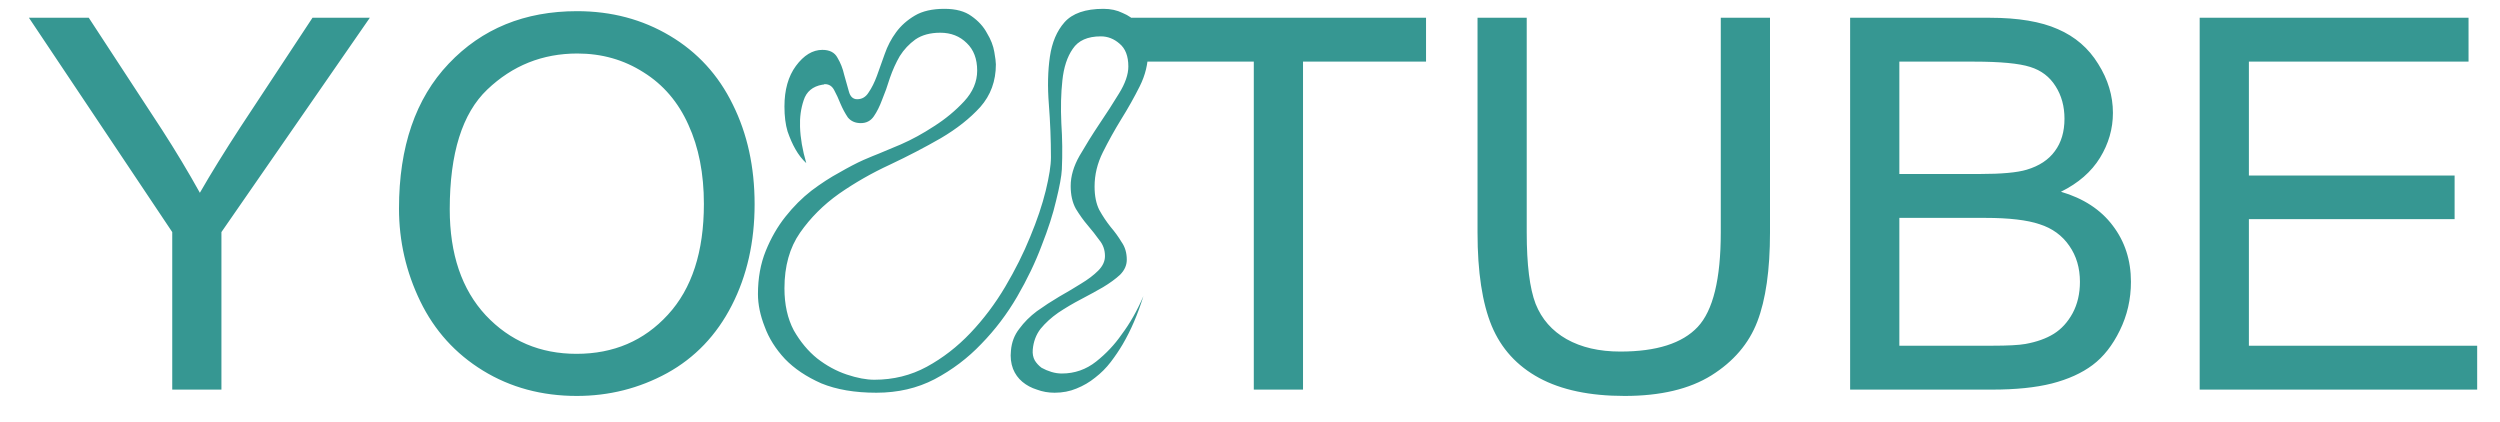 <?xml version="1.0" encoding="UTF-8"?> <svg xmlns="http://www.w3.org/2000/svg" width="77" height="13" viewBox="0 0 77 13" fill="none"> <path d="M5.305 12V7.148L0.891 0.547H2.734L4.992 4C5.409 4.646 5.797 5.292 6.156 5.938C6.5 5.339 6.917 4.664 7.406 3.914L9.625 0.547H11.391L6.82 7.148V12H5.305ZM12.289 6.422C12.289 4.521 12.8 3.034 13.82 1.961C14.841 0.883 16.159 0.344 17.773 0.344C18.831 0.344 19.784 0.596 20.633 1.102C21.482 1.607 22.128 2.312 22.57 3.219C23.018 4.12 23.242 5.143 23.242 6.289C23.242 7.451 23.008 8.49 22.539 9.406C22.07 10.323 21.406 11.018 20.547 11.492C19.688 11.961 18.76 12.195 17.766 12.195C16.688 12.195 15.724 11.935 14.875 11.414C14.026 10.893 13.383 10.182 12.945 9.281C12.508 8.38 12.289 7.427 12.289 6.422ZM13.852 6.445C13.852 7.826 14.221 8.914 14.961 9.711C15.706 10.503 16.638 10.898 17.758 10.898C18.898 10.898 19.836 10.497 20.57 9.695C21.31 8.893 21.68 7.755 21.68 6.281C21.68 5.349 21.521 4.536 21.203 3.844C20.891 3.146 20.43 2.607 19.82 2.227C19.216 1.841 18.537 1.648 17.781 1.648C16.708 1.648 15.784 2.018 15.008 2.758C14.237 3.492 13.852 4.721 13.852 6.445ZM28.961 1.008C28.651 1.008 28.395 1.077 28.193 1.216C28.001 1.355 27.841 1.525 27.713 1.728C27.595 1.931 27.494 2.155 27.409 2.4C27.334 2.645 27.254 2.869 27.169 3.072C27.094 3.275 27.009 3.445 26.913 3.584C26.817 3.723 26.683 3.792 26.513 3.792C26.342 3.792 26.209 3.733 26.113 3.616C26.027 3.488 25.953 3.349 25.889 3.2C25.825 3.04 25.761 2.901 25.697 2.784C25.633 2.656 25.537 2.592 25.409 2.592C25.387 2.592 25.371 2.597 25.361 2.608C25.361 2.608 25.35 2.608 25.329 2.608C25.03 2.661 24.838 2.821 24.753 3.088C24.667 3.344 24.63 3.616 24.641 3.904C24.651 4.245 24.715 4.619 24.833 5.024C24.705 4.907 24.593 4.763 24.497 4.592C24.411 4.443 24.331 4.261 24.257 4.048C24.193 3.835 24.161 3.579 24.161 3.28C24.161 2.768 24.278 2.352 24.513 2.032C24.758 1.701 25.03 1.536 25.329 1.536C25.553 1.536 25.707 1.616 25.793 1.776C25.889 1.936 25.958 2.112 26.001 2.304C26.054 2.485 26.102 2.656 26.145 2.816C26.187 2.976 26.273 3.056 26.401 3.056C26.55 3.056 26.667 2.987 26.753 2.848C26.849 2.709 26.934 2.539 27.009 2.336C27.083 2.133 27.163 1.909 27.249 1.664C27.334 1.419 27.451 1.195 27.601 0.992C27.75 0.789 27.942 0.619 28.177 0.48C28.411 0.341 28.715 0.272 29.089 0.272C29.441 0.272 29.718 0.347 29.921 0.496C30.134 0.645 30.294 0.821 30.401 1.024C30.518 1.216 30.593 1.408 30.625 1.6C30.657 1.781 30.673 1.909 30.673 1.984C30.673 2.496 30.513 2.933 30.193 3.296C29.873 3.648 29.467 3.968 28.977 4.256C28.497 4.533 27.974 4.805 27.409 5.072C26.854 5.328 26.331 5.627 25.841 5.968C25.361 6.309 24.961 6.709 24.641 7.168C24.321 7.627 24.161 8.197 24.161 8.88C24.161 9.381 24.257 9.813 24.449 10.176C24.651 10.528 24.891 10.816 25.169 11.04C25.457 11.264 25.761 11.429 26.081 11.536C26.401 11.643 26.683 11.696 26.929 11.696C27.515 11.696 28.054 11.563 28.545 11.296C29.035 11.029 29.483 10.683 29.889 10.256C30.294 9.829 30.651 9.355 30.961 8.832C31.27 8.309 31.526 7.797 31.729 7.296C31.942 6.784 32.102 6.309 32.209 5.872C32.315 5.435 32.369 5.093 32.369 4.848C32.369 4.304 32.347 3.76 32.305 3.216C32.262 2.672 32.273 2.181 32.337 1.744C32.401 1.307 32.55 0.955 32.785 0.688C33.03 0.411 33.43 0.272 33.985 0.272C34.209 0.272 34.406 0.315 34.577 0.4C34.758 0.475 34.902 0.576 35.009 0.704C35.126 0.832 35.211 0.976 35.265 1.136C35.329 1.285 35.361 1.44 35.361 1.6C35.361 1.963 35.275 2.315 35.105 2.656C34.934 2.997 34.742 3.339 34.529 3.68C34.326 4.011 34.139 4.347 33.969 4.688C33.798 5.029 33.713 5.381 33.713 5.744C33.713 6.032 33.761 6.272 33.857 6.464C33.963 6.656 34.081 6.832 34.209 6.992C34.337 7.141 34.449 7.296 34.545 7.456C34.651 7.605 34.705 7.787 34.705 8C34.705 8.171 34.635 8.325 34.497 8.464C34.358 8.592 34.182 8.72 33.969 8.848C33.766 8.965 33.542 9.088 33.297 9.216C33.051 9.344 32.817 9.483 32.593 9.632C32.379 9.781 32.198 9.947 32.049 10.128C31.91 10.309 31.83 10.523 31.809 10.768C31.798 10.896 31.819 11.008 31.873 11.104C31.926 11.189 31.995 11.264 32.081 11.328C32.177 11.381 32.278 11.424 32.385 11.456C32.491 11.488 32.598 11.504 32.705 11.504C33.099 11.504 33.451 11.381 33.761 11.136C34.07 10.891 34.331 10.613 34.545 10.304C34.801 9.963 35.025 9.568 35.217 9.12C35.046 9.675 34.833 10.171 34.577 10.608C34.47 10.789 34.347 10.971 34.209 11.152C34.07 11.333 33.91 11.493 33.729 11.632C33.558 11.771 33.366 11.883 33.153 11.968C32.95 12.053 32.726 12.096 32.481 12.096C32.289 12.096 32.107 12.064 31.937 12C31.766 11.947 31.617 11.867 31.489 11.76C31.361 11.653 31.265 11.52 31.201 11.36C31.137 11.189 31.115 11.003 31.137 10.8C31.158 10.544 31.243 10.32 31.393 10.128C31.542 9.925 31.723 9.744 31.937 9.584C32.161 9.424 32.39 9.275 32.625 9.136C32.87 8.997 33.094 8.864 33.297 8.736C33.51 8.608 33.686 8.475 33.825 8.336C33.963 8.197 34.033 8.048 34.033 7.888C34.033 7.696 33.974 7.531 33.857 7.392C33.75 7.243 33.633 7.093 33.505 6.944C33.377 6.795 33.254 6.624 33.137 6.432C33.03 6.24 32.977 6.005 32.977 5.728C32.977 5.429 33.067 5.12 33.249 4.8C33.441 4.469 33.643 4.144 33.857 3.824C34.081 3.493 34.283 3.179 34.465 2.88C34.657 2.571 34.753 2.293 34.753 2.048C34.753 1.728 34.662 1.493 34.481 1.344C34.31 1.195 34.118 1.12 33.905 1.12C33.499 1.12 33.211 1.248 33.041 1.504C32.87 1.749 32.763 2.075 32.721 2.48C32.678 2.875 32.667 3.312 32.689 3.792C32.721 4.272 32.726 4.747 32.705 5.216C32.694 5.429 32.635 5.749 32.529 6.176C32.433 6.592 32.283 7.056 32.081 7.568C31.889 8.08 31.638 8.603 31.329 9.136C31.019 9.669 30.651 10.155 30.225 10.592C29.809 11.029 29.329 11.392 28.785 11.68C28.251 11.957 27.654 12.096 26.993 12.096C26.331 12.096 25.766 12 25.297 11.808C24.838 11.605 24.465 11.355 24.177 11.056C23.889 10.747 23.681 10.416 23.553 10.064C23.414 9.712 23.345 9.376 23.345 9.056C23.345 8.565 23.425 8.123 23.585 7.728C23.745 7.333 23.947 6.981 24.193 6.672C24.438 6.363 24.705 6.096 24.993 5.872C25.291 5.648 25.579 5.461 25.857 5.312C26.134 5.152 26.379 5.024 26.593 4.928C26.817 4.832 26.971 4.768 27.057 4.736C27.185 4.683 27.414 4.587 27.745 4.448C28.086 4.299 28.427 4.112 28.769 3.888C29.121 3.664 29.43 3.408 29.697 3.12C29.963 2.832 30.097 2.517 30.097 2.176C30.097 1.813 29.99 1.531 29.777 1.328C29.563 1.115 29.291 1.008 28.961 1.008ZM38.617 12V1.898H34.844V0.547H43.922V1.898H40.133V12H38.617ZM53 0.547H54.516V7.164C54.516 8.315 54.385 9.229 54.125 9.906C53.865 10.583 53.393 11.135 52.711 11.562C52.034 11.984 51.143 12.195 50.039 12.195C48.966 12.195 48.089 12.01 47.406 11.641C46.724 11.271 46.237 10.737 45.945 10.039C45.654 9.336 45.508 8.378 45.508 7.164V0.547H47.023V7.156C47.023 8.151 47.115 8.885 47.297 9.359C47.484 9.828 47.802 10.19 48.25 10.445C48.703 10.7 49.255 10.828 49.906 10.828C51.021 10.828 51.815 10.575 52.289 10.07C52.763 9.565 53 8.594 53 7.156V0.547ZM56.984 12V0.547H61.281C62.156 0.547 62.857 0.664 63.383 0.898C63.914 1.128 64.328 1.484 64.625 1.969C64.927 2.448 65.078 2.951 65.078 3.477C65.078 3.966 64.945 4.427 64.68 4.859C64.414 5.292 64.013 5.641 63.477 5.906C64.169 6.109 64.701 6.456 65.07 6.945C65.445 7.435 65.633 8.013 65.633 8.68C65.633 9.216 65.518 9.716 65.289 10.18C65.065 10.638 64.787 10.992 64.453 11.242C64.12 11.492 63.7 11.682 63.195 11.812C62.695 11.938 62.081 12 61.352 12H56.984ZM58.5 5.359H60.977C61.648 5.359 62.13 5.315 62.422 5.227C62.807 5.112 63.096 4.922 63.289 4.656C63.487 4.391 63.586 4.057 63.586 3.656C63.586 3.276 63.495 2.943 63.312 2.656C63.13 2.365 62.87 2.167 62.531 2.062C62.193 1.953 61.612 1.898 60.789 1.898H58.5V5.359ZM58.5 10.648H61.352C61.841 10.648 62.185 10.63 62.383 10.594C62.732 10.531 63.023 10.427 63.258 10.281C63.492 10.135 63.685 9.924 63.836 9.648C63.987 9.367 64.062 9.044 64.062 8.68C64.062 8.253 63.953 7.883 63.734 7.57C63.516 7.253 63.211 7.031 62.82 6.906C62.435 6.776 61.878 6.711 61.148 6.711H58.5V10.648ZM67.75 12V0.547H76.031V1.898H69.266V5.406H75.602V6.75H69.266V10.648H76.297V12H67.75Z" fill="#369792"></path> </svg> 